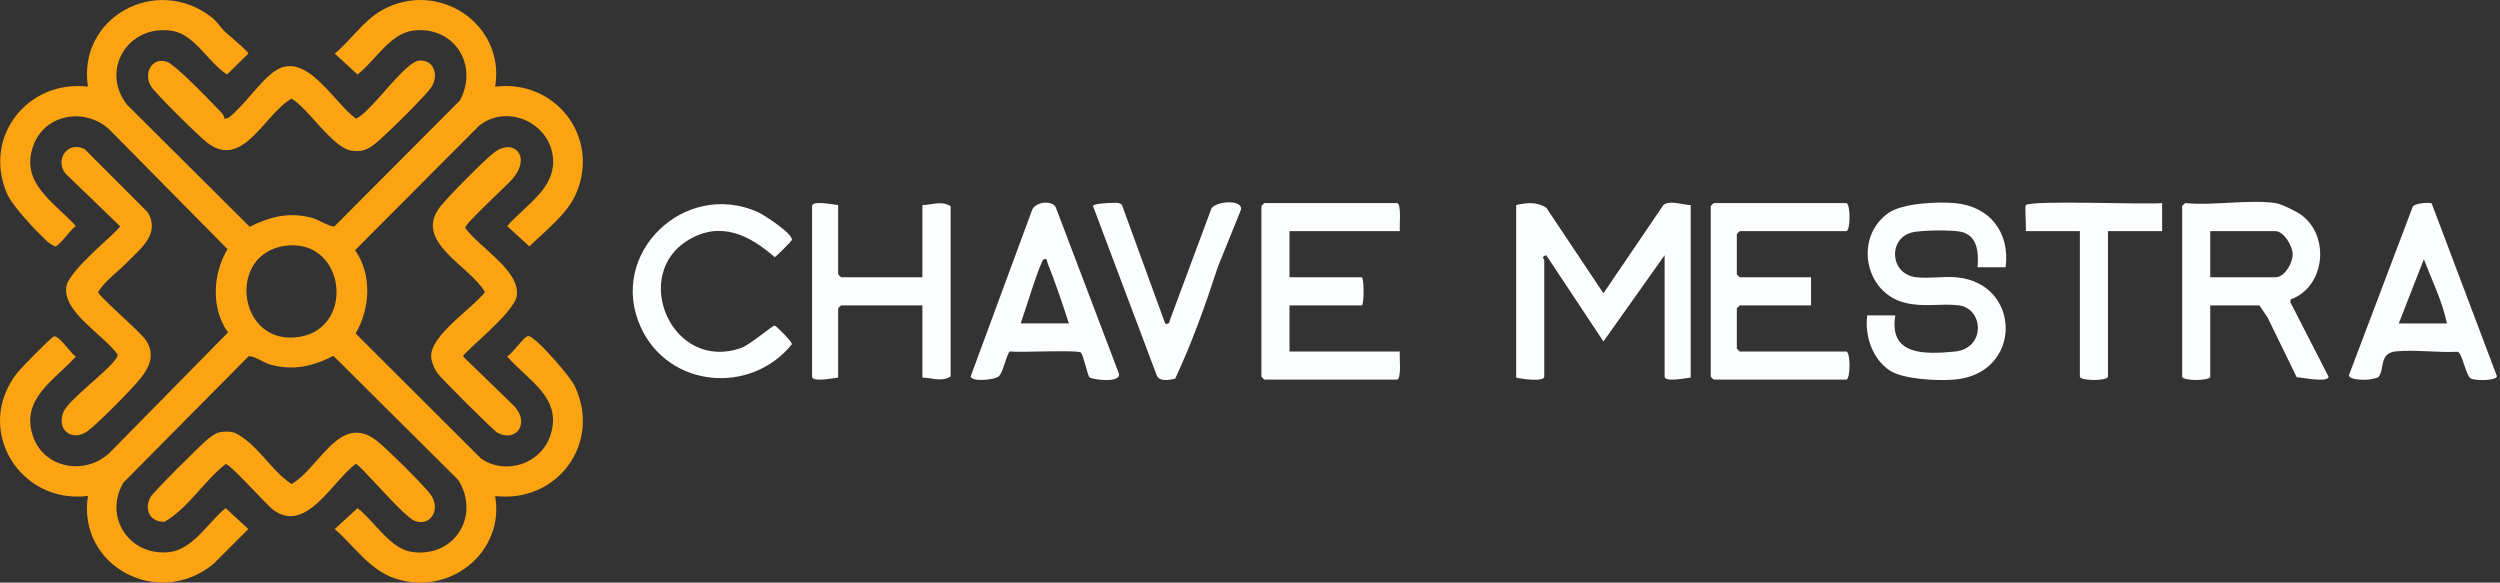 <svg xmlns="http://www.w3.org/2000/svg" width="236" height="55" viewBox="0 0 236 55" fill="none"><rect x="0" y="0" width="236" height="55" fill="#333333" stroke="none"/><path d="M50.434 32.049C50.265 31.928 50.002 31.65 49.769 31.756C49.331 31.954 48.4 33.322 47.883 33.657C49.865 35.943 53.158 37.563 51.945 41.133C51.038 43.8 47.758 44.874 45.429 43.306L33.569 31.479C34.953 29.11 35.137 25.928 33.52 23.617L45.224 11.87C47.807 9.8 51.782 11.493 52.187 14.766C52.558 17.764 49.564 19.378 47.883 21.344L49.971 23.259C51.484 21.778 53.577 20.196 54.41 18.217C56.648 12.899 52.422 7.478 46.743 8.179C47.731 2.22 41.278 -1.996 36.038 0.977C34.26 1.985 33.148 3.801 31.598 5.055L33.747 7.031C35.425 5.748 36.822 3.121 39.074 2.877C42.925 2.462 45.201 6.186 43.412 9.489L31.588 21.354C31.277 21.509 30.045 20.73 29.515 20.583C27.379 19.984 25.492 20.433 23.572 21.409L11.993 9.887C9.41 6.574 12.146 2.214 16.305 2.923C18.376 3.275 19.738 5.974 21.436 7.031L23.447 5.055C23.447 4.858 21.55 3.288 21.245 3C20.789 2.568 20.529 2.051 19.916 1.583C14.678 -2.407 7.293 1.674 8.302 8.179C2.655 7.51 -1.634 12.857 0.637 18.215C1.184 19.505 3.35 21.734 4.422 22.761C4.625 22.954 4.931 23.126 5.181 23.261C5.556 23.312 6.692 21.613 7.164 21.342C5.125 19.071 1.849 17.306 3.151 13.726C4.244 10.726 8.06 10.129 10.319 12.222L21.476 23.52C20.082 25.84 19.901 29.123 21.525 31.383L10.319 42.773C8.016 44.914 4.111 44.224 3.096 41.133C1.939 37.612 5.166 35.89 7.162 33.654C6.643 33.371 5.585 31.6 5.081 31.767C4.787 31.864 1.926 34.805 1.576 35.26C-2.494 40.559 1.879 47.618 8.3 46.817C7.274 53.439 14.924 57.5 20.132 53.251L23.447 49.942L21.3 47.967C19.66 49.281 18.23 51.876 15.973 52.12C12.197 52.528 9.737 48.764 11.665 45.541L23.457 33.644C23.779 33.483 24.991 34.275 25.527 34.421C27.689 35.01 29.537 34.589 31.473 33.591L43.249 45.296C45.379 48.649 42.933 52.664 38.901 52.107C36.824 51.819 35.337 49.172 33.747 47.971L31.598 49.946C33.468 51.554 34.86 53.802 37.335 54.621C42.439 56.306 47.669 52.136 46.743 46.823C52.604 47.524 56.859 41.804 54.23 36.396C53.81 35.531 51.259 32.64 50.434 32.049ZM27.704 31.862C22.358 32.169 21.501 23.852 27.004 23.193C32.789 22.501 33.643 31.519 27.704 31.862Z" fill="#FCA311"></path><path d="M6.259 27.077C5.914 29.47 9.857 31.676 11.127 33.494L10.963 33.852C10.078 35.133 6.473 37.718 5.982 38.913C5.299 40.578 6.821 41.775 8.304 40.669C9.334 39.9 12.498 36.692 13.32 35.648C14.161 34.58 14.625 33.419 13.792 32.14C13.243 31.295 9.338 28.007 9.26 27.57C9.948 26.462 11.097 25.695 12.004 24.763C13.271 23.46 15.149 22.079 13.953 20.047L7.992 14.077C6.408 13.245 5.108 15.098 6.215 16.419L11.324 21.344C11.324 21.749 6.492 25.448 6.257 27.076L6.259 27.077Z" fill="#FCA311"></path><path d="M21.561 11.124L21.183 11.213C21.169 10.986 21.059 10.802 20.906 10.641C20.06 9.752 16.53 6.031 15.689 5.803C14.295 5.425 13.51 6.955 14.277 8.175C14.714 8.872 18.802 12.893 19.575 13.482C22.955 16.054 24.974 10.732 27.524 9.313C29.132 10.251 31.41 13.995 33.222 14.228C34.169 14.349 34.661 14.143 35.387 13.586C36.281 12.899 40.092 9.135 40.685 8.279C41.444 7.18 41.028 5.684 39.64 5.707C38.233 5.731 35.133 10.512 33.611 11.2C31.562 9.775 28.931 4.764 26.009 6.667C24.602 7.582 23 10.042 21.565 11.124H21.561Z" fill="#FCA311"></path><path d="M48.784 27.926C49.129 25.534 45.186 23.327 43.916 21.509C43.851 21.145 47.879 17.499 48.451 16.804C50.136 14.757 48.523 13.056 46.735 14.33C45.855 14.957 42.232 18.632 41.532 19.543C38.996 22.838 44.361 25.096 45.783 27.57C44.594 29.119 40.657 31.623 40.7 33.636C40.71 34.099 40.982 34.781 41.251 35.174C41.603 35.688 46.519 40.591 46.949 40.838C48.64 41.807 50.062 40.027 48.57 38.364L43.717 33.655C43.717 33.25 48.549 29.551 48.784 27.924V27.926Z" fill="#FCA311"></path><path d="M33.58 43.794C33.968 43.794 38.074 48.783 39.176 49.183C40.653 49.719 41.623 48.088 40.681 46.726C40.104 45.891 36.443 42.279 35.572 41.608C32.05 38.891 30.179 44.188 27.521 45.692C25.523 44.374 24.322 41.902 22.137 40.843C21.677 40.724 21.213 40.711 20.745 40.805C20.359 40.883 19.965 41.182 19.656 41.421C19.047 41.891 14.418 46.505 14.193 46.942C13.574 48.143 14.186 49.304 15.541 49.253C17.759 47.963 19.249 45.427 21.296 43.806C21.694 43.736 25.097 47.62 25.816 48.147C28.91 50.42 31.41 45.374 33.578 43.794H33.58Z" fill="#FCA311"></path><path d="M157.032 19.344L151.364 27.687L145.983 19.626C145.1 19.024 144.102 19.132 143.127 19.357V35.646C143.545 35.765 145.778 36.082 145.778 35.551V24.566C145.778 24.46 145.435 24.236 145.964 24.092L151.364 32.233L157.14 24.092V35.551C157.14 36.123 159.206 35.669 159.602 35.646V19.357C158.854 19.357 157.697 18.861 157.032 19.344Z" fill="#FCFDFF"></path><path d="M216.229 28.267C219.471 27.115 219.997 22.337 217.263 20.304C216.787 19.95 215.354 19.245 214.801 19.168C212.254 18.808 208.917 19.437 206.28 19.168C206.217 19.264 205.996 19.401 205.996 19.452V35.551C205.996 35.977 208.647 35.977 208.647 35.551V28.828H213.286L214.051 29.956L216.812 35.614C217.257 35.621 219.817 36.159 219.815 35.553L216.217 28.541L216.227 28.269L216.229 28.267ZM214.801 26.176H208.647V21.82H214.801C215.577 21.82 216.422 23.202 216.428 23.996C216.433 24.823 215.678 26.176 214.801 26.176Z" fill="#FCFDFF"></path><path d="M189.332 25.229C189.76 21.912 187.803 19.448 184.501 19.17C182.867 19.031 179.596 19.17 178.256 20.115C175.029 22.393 175.991 27.627 179.824 28.581C181.645 29.034 183.168 28.619 184.885 28.822C187.283 29.106 187.482 32.913 184.51 33.19C181.714 33.451 178.286 33.589 178.917 29.773H176.266C176.016 31.667 176.743 33.877 178.369 34.96C179.67 35.826 182.922 35.964 184.499 35.832C190.958 35.288 190.883 26.74 184.688 26.178C183.477 26.068 182.092 26.31 180.905 26.174C178.354 25.882 178.248 22.518 180.466 21.948C181.354 21.719 184.115 21.698 185.026 21.863C186.69 22.164 186.796 23.825 186.681 25.227H189.332V25.229Z" fill="#FCFDFF"></path><path d="M131.86 19.168H119.362C119.341 19.168 119.078 19.431 119.078 19.452V35.551C119.078 35.572 119.341 35.836 119.362 35.836H131.86C132.337 35.836 132.087 33.593 132.144 33.184H121.729V28.828H128.546C128.781 28.828 128.781 26.176 128.546 26.176H121.729V21.82H132.144C132.087 21.41 132.337 19.168 131.86 19.168Z" fill="#FCFDFF"></path><path d="M164.241 21.82H174.277C174.703 21.82 174.703 19.168 174.277 19.168H161.779C161.758 19.168 161.495 19.431 161.495 19.452V35.551C161.495 35.572 161.758 35.836 161.779 35.836H174.277C174.703 35.836 174.703 33.184 174.277 33.184H164.241C164.22 33.184 163.957 32.92 163.957 32.9V29.112C163.957 29.091 164.22 28.828 164.241 28.828H170.963V26.176H164.241C164.22 26.176 163.957 25.913 163.957 25.892V22.104C163.957 22.083 164.22 21.82 164.241 21.82Z" fill="#FCFDFF"></path><path d="M87.075 19.357V26.176H79.406C79.385 26.176 79.122 25.913 79.122 25.892V19.357C78.726 19.334 76.66 18.88 76.66 19.452V35.551C76.66 36.123 78.726 35.669 79.122 35.646V29.112C79.122 29.091 79.385 28.828 79.406 28.828H87.075V35.646C87.999 35.65 88.872 36.091 89.74 35.536V19.467C88.872 18.912 87.999 19.352 87.075 19.357Z" fill="#FCFDFF"></path><path d="M99.66 19.554C99.285 18.882 97.782 19.045 97.445 19.785L91.63 35.538C91.758 36.078 93.851 35.86 94.262 35.544C94.707 35.201 95.068 33.241 95.341 33.176C96.216 33.299 101.85 32.994 102.056 33.297C102.298 33.654 102.687 35.453 102.834 35.606C103.065 35.843 105.955 36.226 105.606 35.214L99.66 19.556V19.554ZM96.354 30.532C96.636 29.791 98.221 24.551 98.534 24.469C98.905 24.375 98.812 24.628 98.901 24.85C99.634 26.708 100.293 28.629 100.899 30.53H96.354V30.532Z" fill="#FCFDFF"></path><path d="M229.547 19.194C229.215 19.079 227.966 19.196 227.77 19.495L221.745 35.402C221.675 35.868 223.148 35.864 223.502 35.843C223.699 35.832 224.415 35.697 224.51 35.601C225.135 34.968 224.53 33.333 226.153 33.172C227.983 32.991 230.141 33.305 232.008 33.208C232.459 33.362 232.773 35.495 233.262 35.743C233.629 35.93 235.582 35.979 235.714 35.527L229.547 19.192V19.194ZM226.447 30.532L228.812 24.469C229.579 26.466 230.548 28.43 230.992 30.532H226.447Z" fill="#FCFDFF"></path><path d="M64.99 22.649C68.046 20.825 70.75 22.2 73.132 24.27C73.246 24.251 74.735 22.761 74.755 22.647C74.856 22.07 72.127 20.28 71.549 20.022C64.581 16.929 57.326 23.983 60.492 30.892C63.115 36.616 70.853 37.32 74.757 32.494C74.795 32.282 73.286 30.759 73.134 30.735C72.947 30.703 70.788 32.553 69.978 32.841C63.428 35.165 59.495 25.93 64.992 22.649H64.99Z" fill="#FCFDFF"></path><path d="M114.366 19.664L110.411 30.29C110.458 30.579 110.075 30.614 109.99 30.532L105.917 19.357C105.68 19.075 105.279 19.164 104.966 19.155C104.696 19.147 103.209 19.217 103.179 19.45L109.185 35.407C109.445 36.059 110.358 35.89 110.937 35.745C112.516 32.381 113.813 28.74 114.967 25.191L117.152 19.787C117.307 18.785 114.8 18.997 114.365 19.664H114.366Z" fill="#FCFDFF"></path><path d="M191.237 19.367C191.127 19.48 191.295 21.424 191.227 21.82H196.34V35.551C196.34 35.977 198.991 35.977 198.991 35.551V21.82H204.104V19.168C202.555 19.336 191.721 18.87 191.237 19.367Z" fill="#FCFDFF"></path></svg>